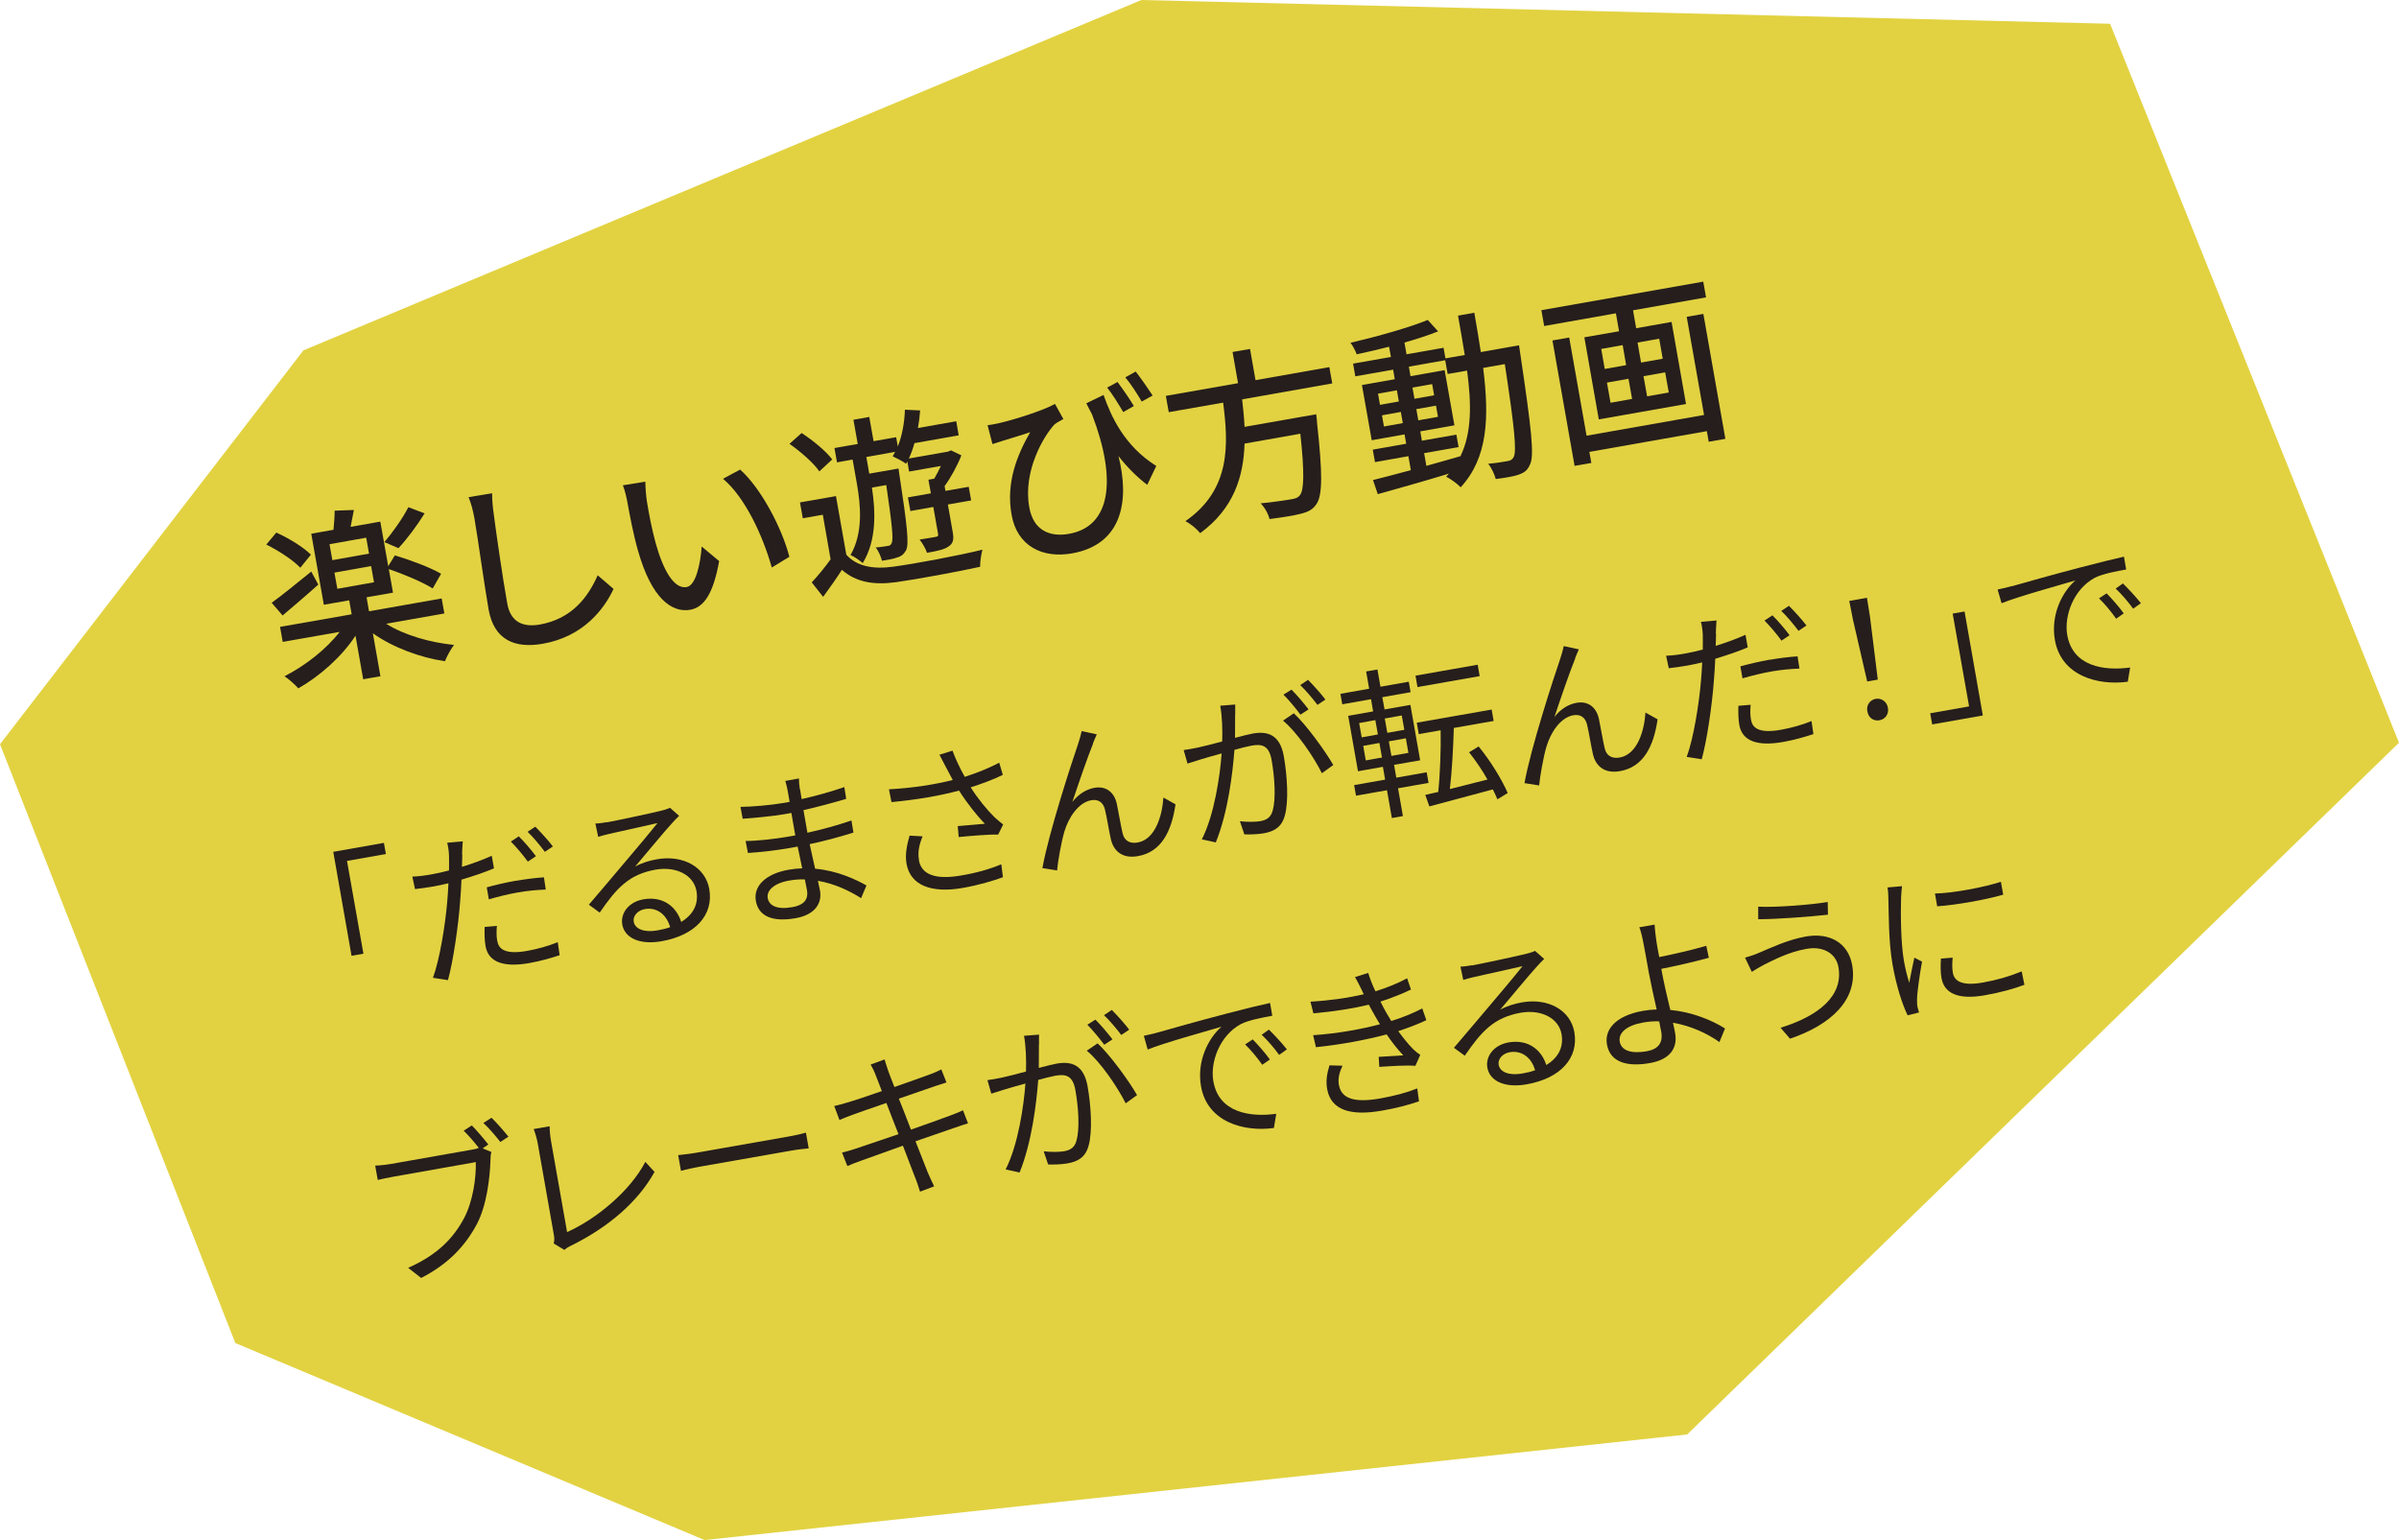 <?xml version="1.0" encoding="UTF-8"?>
<svg id="_レイヤー_2" data-name="レイヤー 2" xmlns="http://www.w3.org/2000/svg" viewBox="0 0 206.02 132.27">
  <defs>
    <style>
      .cls-1 {
        fill: #251e1c;
      }

      .cls-2 {
        fill: #e2d241;
      }
    </style>
  </defs>
  <g id="_デザイン" data-name="デザイン">
    <polygon class="cls-2" points="0 63.92 26.06 30.09 98.02 0 181.21 2.04 206.02 63.79 144.89 123.2 60.51 132.27 20.21 115.35 0 63.92"/>
    <g>
      <path class="cls-1" d="M25.79,48.76c-.6-.64-1.85-1.46-2.92-1.99l.86-1.03c1.06.48,2.33,1.25,2.97,1.9l-.91,1.12ZM27.33,50.21c-1.01.91-2.14,1.87-3.06,2.65l-.94-1.09c.87-.62,2.13-1.66,3.4-2.68l.6,1.11ZM33.16,53.57c1.55.98,3.8,1.62,5.83,1.82-.28.36-.62.99-.78,1.4-2.12-.31-4.47-1.18-6.19-2.4l.65,3.69-1.48.26-.66-3.74c-1.18,1.8-3.05,3.46-4.91,4.52-.28-.32-.82-.8-1.19-1.04,1.78-.9,3.6-2.33,4.74-3.81l-4.89.86-.23-1.29,6.15-1.08-.21-1.2-2.18.38-1.08-6.1,1.91-.34c.05-.55.1-1.17.1-1.64l1.65-.06c-.09.5-.2,1.01-.28,1.45l2.55-.45.68,3.83.57-.93c1.28.38,3.06,1.04,3.97,1.58l-.72,1.26c-.82-.52-2.46-1.22-3.77-1.66l.36,2.02-2.27.4.21,1.2,6.24-1.1.23,1.29-5,.88ZM28.54,48.11l3.15-.56-.24-1.37-3.15.56.24,1.37ZM28.97,50.57l3.15-.56-.25-1.39-3.15.56.25,1.39ZM36.46,44.1c-.66,1.06-1.51,2.2-2.24,2.98l-1.21-.52c.69-.8,1.59-2.07,2.06-3l1.39.53Z"/>
      <path class="cls-1" d="M42.41,44.22c.23,1.76.76,5.42,1.15,7.6.29,1.67,1.42,2.06,2.79,1.82,2.76-.49,4.14-2.34,4.98-4.23l1.36,1.17c-.78,1.68-2.55,4.09-6.08,4.71-2.4.42-4.18-.32-4.65-2.94-.39-2.24-.95-6.33-1.22-7.85-.12-.66-.29-1.3-.5-1.8l2.02-.34c0,.6.06,1.27.15,1.84Z"/>
      <path class="cls-1" d="M55.56,43.09c.16,1,.41,2.32.74,3.53.67,2.43,1.61,3.99,2.67,3.8.79-.14,1.18-1.98,1.29-3.48l1.5,1.25c-.52,2.87-1.33,3.97-2.48,4.18-1.59.28-3.32-.97-4.48-5.04-.4-1.36-.75-3.25-.92-4.19-.07-.39-.22-1.05-.39-1.46l1.93-.31c0,.47.07,1.31.14,1.73ZM67.79,47.82l-1.51.92c-.75-2.66-2.26-6-4.19-7.62l1.47-.79c1.77,1.57,3.58,4.98,4.23,7.49Z"/>
      <path class="cls-1" d="M70.36,40.48c-.48-.71-1.6-1.69-2.56-2.36l1.04-.93c.97.63,2.09,1.55,2.63,2.27l-1.1,1.02ZM72.68,47.64c.89,1,2.29,1.27,4.03,1.03,1.87-.25,5.65-.96,7.66-1.46-.1.36-.21,1.03-.2,1.47-1.86.41-5.31,1.05-7.21,1.32-2,.27-3.47-.02-4.66-1.06-.48.75-1.02,1.51-1.61,2.32l-.98-1.24c.52-.56,1.11-1.27,1.62-1.98l-.67-3.83-1.72.3-.24-1.36,3.09-.54.89,5.04ZM74.88,41.88c.3,1.99.43,4.49-.79,6.48-.25-.22-.75-.57-1.05-.69,1.11-1.92.86-4.31.56-6.06l-.38-2.14-1.34.24-.22-1.23,2-.35-.37-2.08,1.36-.24.37,2.08,1.94-.34.14.8c.37-.94.58-2.05.61-3.16l1.31.06c-.04.51-.1,1.02-.19,1.51l3.29-.58.21,1.21-3.8.67c-.13.48-.29.91-.48,1.32l3.36-.59.26-.11.89.43c-.35.89-.9,1.9-1.44,2.64l.07.41,2-.35.21,1.17-2,.35.41,2.33c.11.6.08.99-.33,1.26-.37.28-.99.4-1.87.56-.11-.34-.39-.83-.64-1.14.62-.09,1.2-.2,1.39-.23.19-.03.23-.09.2-.25l-.41-2.32-1.97.35-.21-1.17,1.97-.35-.21-1.17.5-.09c.2-.33.39-.72.57-1.09l-2.73.48-.15-.87-.11.2c-.26-.2-.84-.5-1.15-.64.07-.13.13-.25.21-.38l-2.47.44.25,1.43,2.51-.44s.05.38.08.55c.67,4.37.83,5.92.58,6.45-.2.36-.41.54-.78.64-.3.12-.79.2-1.3.28-.09-.36-.3-.86-.54-1.14.45-.03.83-.1,1.02-.13.18-.01.28-.07.36-.26.15-.33.03-1.57-.47-4.97l-1.24.22Z"/>
      <path class="cls-1" d="M99.29,40.04l-.77,1.6c-.9-.69-1.71-1.5-2.47-2.47.96,3.76.38,7.59-4,8.36-2.51.44-4.7-.6-5.18-3.33-.49-2.77.48-5.12,1.6-7.08-.69.24-1.83.57-2.36.74-.31.09-.55.18-.88.28l-.42-1.62c.25-.03.59-.09.87-.15,1.44-.32,4.01-1.15,4.92-1.68l.72,1.3c-.21.12-.55.29-.76.46-.9.96-2.73,3.98-2.17,7.11.36,2.07,1.85,2.57,3.41,2.29,3.59-.63,4.14-4.62,1.98-10.26-.17-.31-.32-.63-.49-.95l1.48-.72c.66,1.88,1.79,4.38,4.54,6.11ZM97.38,34.87l-.92.52c-.4-.68-.92-1.53-1.38-2.1l.89-.48c.42.56,1.05,1.46,1.4,2.06ZM98.98,33.97l-.93.52c-.4-.68-.93-1.51-1.41-2.08l.89-.5c.44.56,1.05,1.44,1.45,2.05Z"/>
      <path class="cls-1" d="M106.67,34.29c.09.78.17,1.58.21,2.37l6.15-1.08s.07.46.07.69c.49,4.43.47,6.24-.03,7-.33.51-.74.7-1.38.86-.56.15-1.6.31-2.67.45-.09-.42-.4-.99-.76-1.35,1.1-.1,2.21-.28,2.65-.35.35-.06.55-.13.72-.34.36-.44.4-1.97.04-5.29l-4.79.85c-.09,2.83-.92,5.57-3.81,7.69-.29-.36-.83-.81-1.27-1.03,3.94-2.73,3.69-6.65,3.24-10.18l-4.67.82-.25-1.4,6.2-1.09-.47-2.68,1.5-.26.47,2.68,6.34-1.12.25,1.4-7.74,1.37Z"/>
      <path class="cls-1" d="M130.45,29.65s.07.51.1.68c.97,6.54,1.23,8.8.84,9.57-.22.53-.53.71-1,.88-.46.15-1.19.27-1.94.36-.1-.39-.36-.96-.65-1.31.74-.06,1.38-.18,1.67-.23.27-.05.4-.12.52-.35.27-.5.07-2.53-.76-7.98l-1.86.33c.53,4.23.42,7.7-1.93,10.25-.28-.29-.86-.73-1.25-.9.08-.08.16-.18.24-.27-2.22.67-4.45,1.3-6.11,1.76l-.41-1.21c.9-.22,2.02-.52,3.25-.85l-.21-1.2-2.87.51-.19-1.07,2.87-.51-.14-.8-2.82.5-.84-4.74,2.82-.5-.14-.82-3.25.57-.19-1.09,3.25-.57-.16-.88c-.95.25-1.9.46-2.78.65-.1-.29-.34-.74-.53-.99,2.31-.54,5.05-1.31,6.63-1.96l.89.98c-.8.32-1.82.66-2.89.96l.18,1.01,3.18-.56.16.91,1.66-.29c-.17-1.07-.37-2.19-.58-3.38l1.4-.25c.21,1.17.39,2.3.56,3.38l3.26-.58ZM118.51,34.77l1.62-.29-.17-.96-1.62.29.17.96ZM120.47,36.34l-.17-.96-1.62.29.17.96,1.62-.29ZM122.49,40.01c.96-.27,1.95-.54,2.93-.83.98-2.01.95-4.46.57-7.35l-1.67.29-.21-1.18-3.12.55.14.82,2.93-.52.84,4.74-2.93.52.14.8,2.96-.52.19,1.07-2.96.52.19,1.07ZM123.16,33.95l-.17-.96-1.69.3.17.96,1.69-.3ZM121.63,35.14l.17.96,1.69-.3-.17-.96-1.69.3Z"/>
      <path class="cls-1" d="M146.27,24.18l.24,1.36-6.27,1.11.27,1.54,3.04-.54,1.24,7.05-7.49,1.32-1.24-7.05,2.98-.52-.27-1.54-6.16,1.09-.24-1.36,13.9-2.45ZM144.85,27.21l1.43-.25,1.89,10.73-1.43.25-.16-.91-10.09,1.78.17.95-1.44.25-1.9-10.77,1.44-.25,1.49,8.43,10.09-1.78-1.49-8.43ZM137.81,31.69l1.84-.33-.3-1.72-1.84.33.3,1.72ZM138.32,34.59l1.84-.33-.31-1.73-1.85.33.31,1.73ZM142.49,29.09l-1.86.33.3,1.72,1.86-.33-.3-1.72ZM143,31.98l-1.86.33.31,1.73,1.86-.33-.31-1.73Z"/>
      <path class="cls-1" d="M32.97,72.4l.17.95-3.34.59,1.41,7.97-1.02.18-1.57-8.93,4.36-.77Z"/>
      <path class="cls-1" d="M39.7,73.39c0,.31-.02.67-.03,1.06.88-.27,1.76-.59,2.56-.95l.19,1.08c-.86.36-1.84.69-2.79.97-.03.63-.06,1.29-.12,1.93-.15,2.05-.59,5.07-1.04,6.7l-1.29-.2c.58-1.57,1.06-4.54,1.23-6.58.04-.48.08-1.02.1-1.54-.45.11-.88.2-1.26.27-.61.11-1.11.17-1.61.23l-.23-1.07c.68-.03,1.18-.11,1.67-.2.46-.08.95-.19,1.48-.33.01-.5,0-.95,0-1.24-.01-.4-.08-.87-.16-1.14l1.34-.12c-.03.3-.05.85-.06,1.13ZM42.7,80.8c.11.65.58,1.22,2.56.87.9-.16,1.83-.42,2.64-.75l.16,1.12c-.73.24-1.62.5-2.63.68-2.18.38-3.48-.08-3.73-1.45-.09-.52-.1-1.06-.08-1.66l1.05-.09c-.04.48-.04.92.03,1.28ZM44.3,75.65c.81-.14,1.65-.25,2.41-.3l.16,1.05c-.72.03-1.55.1-2.35.24-.87.15-1.7.36-2.54.6l-.18-1.03c.72-.2,1.62-.41,2.5-.57ZM46.02,73.54l-.69.46c-.38-.52-.99-1.26-1.46-1.72l.68-.45c.45.43,1.09,1.19,1.47,1.7ZM47.48,72.7l-.69.46c-.41-.55-1-1.26-1.48-1.72l.66-.44c.46.46,1.15,1.22,1.51,1.7Z"/>
      <path class="cls-1" d="M52.11,70.63c.72-.13,3.98-.82,4.7-1.01.41-.1.59-.18.73-.24l.78.69c-.22.22-.46.45-.67.7-.6.65-2.19,2.58-3.11,3.66.59-.33,1.25-.52,1.87-.63,2.29-.4,4.17.69,4.5,2.55.39,2.22-1.18,3.98-4.1,4.49-1.88.33-3.16-.28-3.37-1.43-.17-.95.52-1.94,1.81-2.17,1.72-.3,2.85.66,3.25,1.94,1.03-.62,1.51-1.53,1.31-2.66-.24-1.35-1.72-2.14-3.51-1.83-2.3.41-3.36,1.6-4.8,3.69l-.93-.68c.98-1.14,2.49-2.93,3.17-3.74.66-.77,2.13-2.52,2.72-3.27-.73.16-3.46.77-4.19.94-.3.07-.61.15-.9.24l-.24-1.14c.33-.01.71-.07.99-.12ZM56.45,79.91c.4-.07.77-.16,1.1-.28-.3-1.07-1.13-1.74-2.18-1.55-.62.11-1.03.6-.95,1.08.12.66.95.94,2.02.75Z"/>
      <path class="cls-1" d="M68.71,67.79c.03.18.07.48.13.84,1.23-.27,2.47-.62,3.67-1.03l.16,1.01c-1.07.32-2.36.67-3.67.97.11.61.22,1.25.31,1.77,0,.05.02.11.03.17,1.33-.29,2.56-.64,3.78-1.05l.17,1.04c-1.27.39-2.46.72-3.76.99.15.71.33,1.45.47,2.11,1.92.17,3.51.93,4.41,1.44l-.46,1.09c-.95-.6-2.24-1.24-3.71-1.49.07.34.14.63.18.85.17.95-.29,2.04-2.09,2.36-1.99.35-3.19-.16-3.42-1.49-.22-1.26.83-2.32,2.81-2.67.4-.07.79-.11,1.17-.12-.12-.62-.27-1.28-.39-1.87-.26.05-.52.09-.79.14-.94.17-2.47.35-3.48.41l-.2-1.03c1.02,0,2.61-.19,3.52-.35.25-.04.5-.09.75-.13-.01-.07-.02-.14-.04-.21-.1-.55-.2-1.16-.3-1.72-.19.03-.4.07-.61.11-.96.17-2.69.33-3.57.39l-.19-1.02c.93,0,2.66-.16,3.59-.32.21-.04.41-.07.63-.11-.06-.36-.12-.69-.17-.98-.04-.23-.14-.63-.2-.82l1.17-.21c0,.26.02.54.08.94ZM68.05,77.91c.79-.14,1.42-.51,1.25-1.46-.04-.23-.11-.56-.18-.92-.45-.02-.91.02-1.36.1-1.31.23-1.94.87-1.83,1.5.11.63.75,1.02,2.11.78Z"/>
      <path class="cls-1" d="M80.65,64.83l1.15-.36c.22.63.63,1.5,1.05,2.25.97-.31,2.08-.74,2.96-1.22l.31,1.05c-.8.4-1.85.78-2.76,1.07.62.99,1.41,1.94,2.05,2.57.24.23.49.43.74.62l-.43.87c-.69-.03-2.38.11-3.39.21l-.08-.94c.78-.07,1.82-.16,2.33-.2-.68-.69-1.55-1.79-2.22-2.85-1.62.44-3.6.78-5.8.99l-.22-1.1c2.07-.11,3.99-.42,5.48-.8-.26-.48-.47-.87-.62-1.17-.15-.27-.35-.68-.53-1.02ZM78.91,73.87c.23,1.31,1.53,1.68,3.58,1.33,1.41-.23,2.57-.58,3.5-.97l.14,1.11c-.83.3-1.97.66-3.5.93-2.62.45-4.45-.21-4.78-2.09-.13-.76.01-1.52.26-2.41l1.12.06c-.3.73-.43,1.37-.31,2.03Z"/>
      <path class="cls-1" d="M93.88,63.84c-.44,1.06-1.3,3.57-1.79,5.04.56-.72,1.24-1.1,1.91-1.22.91-.16,1.67.3,1.91,1.38.17.81.34,1.87.5,2.54.16.68.68.89,1.29.78,1.53-.27,2.11-2.33,2.21-3.86l1.04.58c-.34,2.35-1.23,4.1-3.23,4.45-1.48.26-2.11-.6-2.31-1.4-.18-.79-.34-1.86-.52-2.61-.15-.6-.56-.9-1.18-.79-1.12.2-1.95,1.51-2.3,2.68-.27.9-.57,2.63-.63,3.35l-1.26-.2c.52-2.96,2.54-9.15,3.05-10.62.11-.35.23-.72.32-1.15l1.3.28c-.09.19-.2.46-.32.75Z"/>
      <path class="cls-1" d="M106.07,61.35c-.01.42,0,1.25-.01,2.02.64-.17,1.2-.31,1.53-.37,1.24-.22,2.33.07,2.66,1.95.29,1.64.44,3.88.08,5.12-.28,1-.93,1.34-1.81,1.5-.54.09-1.2.11-1.66.09l-.38-1.13c.61.08,1.35.06,1.73,0,.51-.09.92-.28,1.09-.93.28-1,.17-2.85-.1-4.33-.22-1.26-.84-1.39-1.73-1.23-.33.06-.88.2-1.46.36-.16,2.06-.55,5.36-1.6,7.95l-1.2-.26c1.08-2.12,1.56-5.45,1.7-7.38-.72.2-1.37.38-1.72.49-.31.1-.88.27-1.21.38l-.33-1.16c.44-.06.8-.13,1.24-.22.45-.09,1.24-.3,2.07-.52.03-1.03,0-2.13-.17-3.07l1.29-.1c0,.27-.01.57,0,.85ZM114.49,65.71l-.97.7c-.66-1.35-2.16-3.56-3.34-4.52l.93-.63c1.05.97,2.71,3.25,3.39,4.45ZM112.38,60.92l-.7.46c-.37-.5-.99-1.26-1.46-1.72l.69-.43c.43.42,1.08,1.19,1.46,1.69ZM113.83,60.08l-.69.46c-.41-.54-1-1.25-1.48-1.7l.67-.45c.45.45,1.14,1.22,1.49,1.69Z"/>
      <path class="cls-1" d="M120.06,67.7l.42,2.39-.95.17-.42-2.39-2.66.47-.16-.91,2.66-.47-.19-1.1-2.14.38-.84-4.76,2.14-.38-.18-1.05-2.47.44-.16-.9,2.47-.44-.26-1.48.97-.17.26,1.48,2.43-.43.16.9-2.43.43.19,1.05,2.22-.39.84,4.76-2.24.39.19,1.1,2.61-.46.16.91-2.61.46ZM116.94,63.33l1.39-.25-.22-1.23-1.39.25.22,1.23ZM117.29,65.31l1.39-.25-.22-1.25-1.39.25.22,1.25ZM120.38,61.45l-1.46.26.22,1.23,1.46-.26-.22-1.23ZM120.73,63.41l-1.46.26.22,1.25,1.46-.26-.22-1.25ZM127.07,58.07l-5.34.94-.17-.98,5.34-.94.17.98ZM128.59,68.64c-.1-.25-.24-.54-.39-.84-1.95.53-3.99,1.07-5.45,1.46l-.35-.99c.33-.07.7-.17,1.11-.25.16-1.46.24-3.63.21-5.3l-1.88.33-.17-.98,6.43-1.13.17.98-3.42.6c-.05,1.72-.16,3.76-.34,5.25,1-.25,2.11-.53,3.23-.82-.45-.8-1.02-1.64-1.58-2.34l.82-.5c1.01,1.22,2.01,2.87,2.5,4l-.89.54Z"/>
      <path class="cls-1" d="M135.28,56.54c-.44,1.06-1.3,3.57-1.79,5.04.56-.72,1.24-1.1,1.91-1.22.91-.16,1.67.3,1.91,1.38.17.81.34,1.87.5,2.54.16.68.68.89,1.29.78,1.53-.27,2.11-2.33,2.21-3.86l1.04.58c-.34,2.35-1.23,4.1-3.23,4.45-1.48.26-2.11-.6-2.31-1.4-.18-.79-.34-1.86-.52-2.61-.15-.6-.56-.9-1.18-.79-1.12.2-1.95,1.51-2.3,2.68-.27.9-.57,2.63-.63,3.35l-1.26-.2c.52-2.96,2.54-9.15,3.05-10.62.11-.35.23-.72.32-1.15l1.3.28c-.09.19-.2.46-.32.75Z"/>
      <path class="cls-1" d="M147.37,54.41c0,.31-.02.67-.03,1.06.88-.27,1.76-.59,2.56-.95l.19,1.08c-.86.37-1.84.69-2.79.98-.03.63-.06,1.29-.12,1.93-.15,2.05-.59,5.07-1.04,6.7l-1.29-.2c.58-1.57,1.06-4.54,1.23-6.58.04-.48.08-1.02.1-1.54-.45.11-.88.2-1.26.27-.61.11-1.11.17-1.61.23l-.23-1.07c.68-.03,1.18-.11,1.67-.2.45-.08.95-.19,1.48-.33.01-.5,0-.95,0-1.24-.01-.4-.08-.87-.16-1.14l1.34-.12c-.03.3-.05.85-.06,1.13ZM150.37,61.81c.11.65.59,1.22,2.56.87.9-.16,1.83-.42,2.64-.75l.16,1.12c-.73.24-1.62.5-2.63.68-2.18.38-3.48-.08-3.73-1.45-.09-.52-.1-1.06-.08-1.66l1.05-.09c-.04.48-.04.92.03,1.28ZM151.96,56.67c.81-.14,1.65-.25,2.41-.3l.16,1.05c-.72.03-1.55.1-2.35.24-.87.15-1.7.36-2.54.6l-.18-1.03c.72-.2,1.62-.41,2.5-.57ZM153.68,54.56l-.69.46c-.38-.52-.99-1.26-1.46-1.72l.68-.45c.45.43,1.09,1.19,1.47,1.7ZM155.14,53.72l-.69.46c-.41-.55-1-1.26-1.48-1.71l.66-.44c.46.46,1.15,1.22,1.51,1.7Z"/>
      <path class="cls-1" d="M159.13,53.23l-.32-1.62,1.52-.27.26,1.63.67,5.4-.91.16-1.22-5.3ZM160.36,61.1c-.1-.55.24-.99.72-1.08.48-.08.95.22,1.05.77.1.55-.24.98-.72,1.07-.5.09-.95-.2-1.04-.75Z"/>
      <path class="cls-1" d="M165.93,62.21l-.17-.95,3.34-.59-1.41-7.97,1.02-.18,1.57,8.93-4.36.77Z"/>
      <path class="cls-1" d="M172.78,50.35c.88-.25,3.44-.98,5.94-1.63,1.48-.39,2.76-.7,3.68-.91l.19,1.1c-.79.14-2,.37-2.67.7-1.85.98-2.68,3.29-2.39,4.93.47,2.69,3.14,3.1,5.4,2.79l-.2,1.22c-2.57.35-5.72-.5-6.26-3.58-.38-2.15.62-4.13,1.76-5.12-1.45.43-4.91,1.38-6.34,1.96l-.34-1.18c.52-.11.96-.21,1.22-.29ZM182.38,52.68l-.65.46c-.43-.61-.96-1.25-1.47-1.75l.65-.43c.4.4,1.07,1.16,1.47,1.72ZM183.85,51.81l-.66.47c-.45-.62-.97-1.22-1.5-1.73l.62-.44c.41.4,1.11,1.14,1.54,1.69Z"/>
      <path class="cls-1" d="M41.93,98.3l-.48.33.75.31c-.06.21-.08.44-.08.73-.05,1.5-.32,3.84-1.16,5.45-.98,1.84-2.4,3.41-4.79,4.64l-1.12-.87c2.56-1.13,3.9-2.58,4.8-4.26.76-1.43,1.05-3.46,1.01-4.82l-7.06,1.25c-.54.09-1.02.21-1.36.28l-.22-1.23c.38-.01.94-.07,1.4-.15l6.91-1.22c.18-.03.39-.07.59-.15-.38-.49-.9-1.09-1.3-1.48l.7-.45c.4.41,1.04,1.15,1.41,1.63ZM43.67,97.62l-.7.46c-.4-.51-1-1.22-1.46-1.63l.7-.45c.43.41,1.07,1.15,1.45,1.62Z"/>
      <path class="cls-1" d="M47.57,106.09l-1.39-7.89c-.06-.36-.24-.97-.35-1.23l1.37-.24c0,.36.05.87.12,1.27l1.38,7.82c2.52-1.13,5.4-3.51,6.72-6.03l.79.86c-1.4,2.54-3.94,4.75-7.2,6.35-.15.07-.34.17-.54.35l-.92-.55c.06-.24.07-.42.02-.7Z"/>
      <path class="cls-1" d="M60.17,98.94l7.56-1.33c.69-.12,1.18-.25,1.48-.33l.24,1.35c-.28.03-.87.08-1.49.19l-7.57,1.33c-.76.13-1.48.29-1.91.41l-.24-1.35c.42-.04,1.16-.13,1.93-.27Z"/>
      <path class="cls-1" d="M74.77,91.43l1.2-.44c.06.26.2.63.29.93.05.15.25.69.55,1.44,1.3-.46,2.53-.89,3.09-1.1.39-.14.71-.3.94-.41l.44,1.12c-.2.06-.62.19-.97.31-.62.21-1.84.64-3.12,1.08.33.82.7,1.77,1.04,2.66,1.35-.47,2.62-.93,3.29-1.18.52-.19.89-.34,1.18-.48l.43,1.12c-.29.08-.71.23-1.21.4-.74.26-1.98.69-3.3,1.14.51,1.3.93,2.37,1.05,2.67.17.38.36.83.55,1.2l-1.21.46c-.15-.46-.27-.86-.44-1.26-.11-.29-.53-1.37-1.03-2.69-1.51.54-2.95,1.05-3.6,1.29-.52.19-.89.33-1.17.46l-.46-1.16c.32-.07.84-.22,1.19-.34.67-.22,2.13-.72,3.66-1.24-.36-.9-.72-1.85-1.04-2.68-1.27.44-2.44.84-2.95,1.03-.37.14-.68.26-1.08.43l-.45-1.2c.34-.07.7-.17,1.13-.3.53-.15,1.7-.54,2.96-.98-.28-.72-.48-1.24-.54-1.4-.13-.35-.28-.63-.43-.89Z"/>
      <path class="cls-1" d="M89.22,89.7c-.01.42,0,1.25-.01,2.02.64-.17,1.2-.31,1.53-.37,1.24-.22,2.33.07,2.66,1.95.29,1.64.44,3.88.08,5.12-.28,1-.93,1.34-1.81,1.5-.54.09-1.2.11-1.66.09l-.38-1.13c.61.08,1.35.06,1.73,0,.51-.09.92-.28,1.09-.93.28-1,.17-2.85-.1-4.33-.22-1.26-.84-1.39-1.73-1.23-.33.06-.88.2-1.46.36-.16,2.06-.55,5.36-1.6,7.95l-1.2-.26c1.08-2.12,1.56-5.45,1.7-7.38-.72.2-1.37.38-1.72.49-.31.1-.88.27-1.21.38l-.33-1.16c.44-.06.8-.13,1.24-.22.45-.09,1.24-.3,2.07-.52.03-1.03,0-2.13-.17-3.07l1.29-.1c0,.27-.01.57,0,.85ZM97.64,94.06l-.97.7c-.67-1.35-2.16-3.56-3.34-4.52l.93-.63c1.05.97,2.71,3.25,3.39,4.45ZM95.53,89.27l-.7.46c-.37-.5-.99-1.26-1.45-1.72l.69-.44c.43.42,1.08,1.19,1.46,1.69ZM96.98,88.43l-.69.46c-.41-.54-1-1.25-1.48-1.7l.67-.45c.45.45,1.14,1.22,1.49,1.69Z"/>
      <path class="cls-1" d="M99.45,88.67c.88-.25,3.44-.98,5.94-1.63,1.48-.39,2.76-.7,3.68-.9l.19,1.1c-.79.14-2,.37-2.67.7-1.85.98-2.68,3.29-2.39,4.93.47,2.69,3.14,3.1,5.4,2.79l-.2,1.22c-2.57.35-5.72-.5-6.26-3.58-.38-2.15.62-4.13,1.76-5.12-1.45.43-4.91,1.38-6.34,1.96l-.33-1.18c.52-.11.96-.21,1.22-.29ZM109.05,91l-.65.45c-.43-.61-.96-1.25-1.47-1.75l.65-.43c.4.4,1.07,1.16,1.47,1.72ZM110.51,90.13l-.66.47c-.45-.62-.97-1.22-1.5-1.73l.62-.44c.41.4,1.11,1.14,1.54,1.69Z"/>
      <path class="cls-1" d="M116.35,83.92l1.15-.36c.15.51.37,1.06.62,1.58.96-.3,1.89-.67,2.72-1.12l.33.97c-.75.36-1.69.74-2.62,1.03.16.33.32.63.47.9.14.24.31.51.46.77,1.12-.34,2.04-.76,2.66-1.08l.35,1.01c-.63.3-1.47.63-2.41.94.39.54.82,1.08,1.27,1.54.19.19.39.34.62.5l-.42.94c-.81-.07-2.13.03-3.1.09l-.05-.86c.75-.05,1.66-.11,2.11-.13-.53-.56-1-1.17-1.43-1.8-1.66.45-3.92.88-6.07,1.1l-.24-1.03c2.11-.14,4.2-.53,5.74-.94-.14-.23-.28-.45-.4-.67-.21-.36-.39-.7-.56-1.01-1.32.32-3.01.59-4.76.74l-.25-1c1.69-.1,3.27-.33,4.58-.64-.06-.1-.11-.22-.16-.33-.18-.39-.4-.8-.6-1.16ZM114.99,93.2c.2,1.15,1.32,1.53,3.49,1.15,1.28-.23,2.28-.49,3.23-.87l.15,1.11c-.94.32-2.01.6-3.19.8-2.7.48-4.36-.06-4.69-1.82-.15-.78,0-1.41.19-2.07l1.12.03c-.25.54-.41,1.05-.31,1.66Z"/>
      <path class="cls-1" d="M126.4,82.92c.72-.13,3.98-.82,4.7-1.01.41-.1.59-.18.73-.24l.78.69c-.22.22-.46.45-.67.7-.6.65-2.19,2.58-3.11,3.66.6-.33,1.25-.52,1.87-.63,2.29-.4,4.17.69,4.5,2.55.39,2.22-1.18,3.98-4.1,4.49-1.88.33-3.16-.28-3.37-1.43-.17-.95.53-1.94,1.81-2.17,1.72-.3,2.85.66,3.25,1.94,1.03-.62,1.51-1.53,1.31-2.66-.24-1.35-1.72-2.14-3.51-1.83-2.3.41-3.36,1.6-4.8,3.69l-.93-.68c.98-1.14,2.48-2.93,3.17-3.74.66-.77,2.13-2.52,2.72-3.27-.73.16-3.46.77-4.19.94-.3.07-.61.15-.9.24l-.24-1.14c.32-.01.71-.07.99-.12ZM130.73,92.2c.4-.07.77-.16,1.1-.28-.3-1.07-1.13-1.73-2.18-1.55-.62.11-1.03.59-.95,1.08.12.66.95.94,2.02.75Z"/>
      <path class="cls-1" d="M142.24,80.79c.05.38.15.87.25,1.41,1.08-.22,2.82-.6,4.04-.97l.22,1.03c-1.21.34-2.96.73-4.08.95,0,.04.01.07.02.11.16.91.46,2.24.75,3.42,1.85.17,3.55.87,4.7,1.59l-.48,1.17c-1.04-.74-2.46-1.4-3.99-1.66.08.36.15.67.19.92.2,1.13-.32,2.22-2.16,2.54-1.9.34-3.42-.02-3.7-1.6-.22-1.24.69-2.45,3.08-2.88.4-.07.79-.11,1.19-.12-.25-1.11-.53-2.37-.68-3.19-.14-.8-.34-1.93-.46-2.52-.09-.5-.24-1.11-.35-1.35l1.31-.23c.01.3.09.97.15,1.38ZM141.41,90.29c1.01-.18,1.42-.73,1.25-1.69-.04-.22-.11-.52-.17-.88-.46-.02-.92.02-1.38.1-1.42.25-2.15.89-2.01,1.65s.98,1.05,2.31.82Z"/>
      <path class="cls-1" d="M155.16,81.49c-1.6.28-2.87.98-3.64,1.35-.4.21-.78.44-1.08.63l-.58-1.22c.38-.1.84-.26,1.23-.43.93-.39,2.42-1.11,4.01-1.39,1.96-.34,3.61.49,3.96,2.46.53,2.99-1.87,5.15-5.34,6.32l-.81-.94c3.28-1.01,5.41-2.75,4.97-5.21-.2-1.16-1.29-1.82-2.71-1.57ZM156.96,77.47l.02,1.09c-1.55.17-4.38.39-5.99.39v-1.08c1.57.08,4.61-.17,5.97-.4Z"/>
      <path class="cls-1" d="M163.26,77.1c-.04,1.31-.03,3.86.24,5.4.12.68.26,1.25.46,1.91.12-.66.31-1.55.44-2.16l.66.34c-.19,1.04-.42,2.59-.43,3.26,0,.21,0,.48.04.63.04.15.09.34.13.48l-.98.24c-.45-.93-.96-2.48-1.29-4.34-.36-2.03-.32-4.47-.36-5.64,0-.33-.02-.69-.08-1l1.25-.11c-.03.25-.07.71-.08.97ZM171.83,75.72l.2,1.12c-1.45.43-4.12.9-5.67,1l-.19-1.1c1.55-.02,4.32-.56,5.67-1.01ZM167.71,83.56c.11.63.67,1.16,2.55.83,1.24-.22,2.28-.52,3.36-.96l.23,1.15c-.84.32-1.98.65-3.4.9-2.32.41-3.49-.18-3.72-1.48-.08-.47-.09-.97-.05-1.67l1.01-.08c-.05.54-.05.93.02,1.31Z"/>
    </g>
  </g>
</svg>